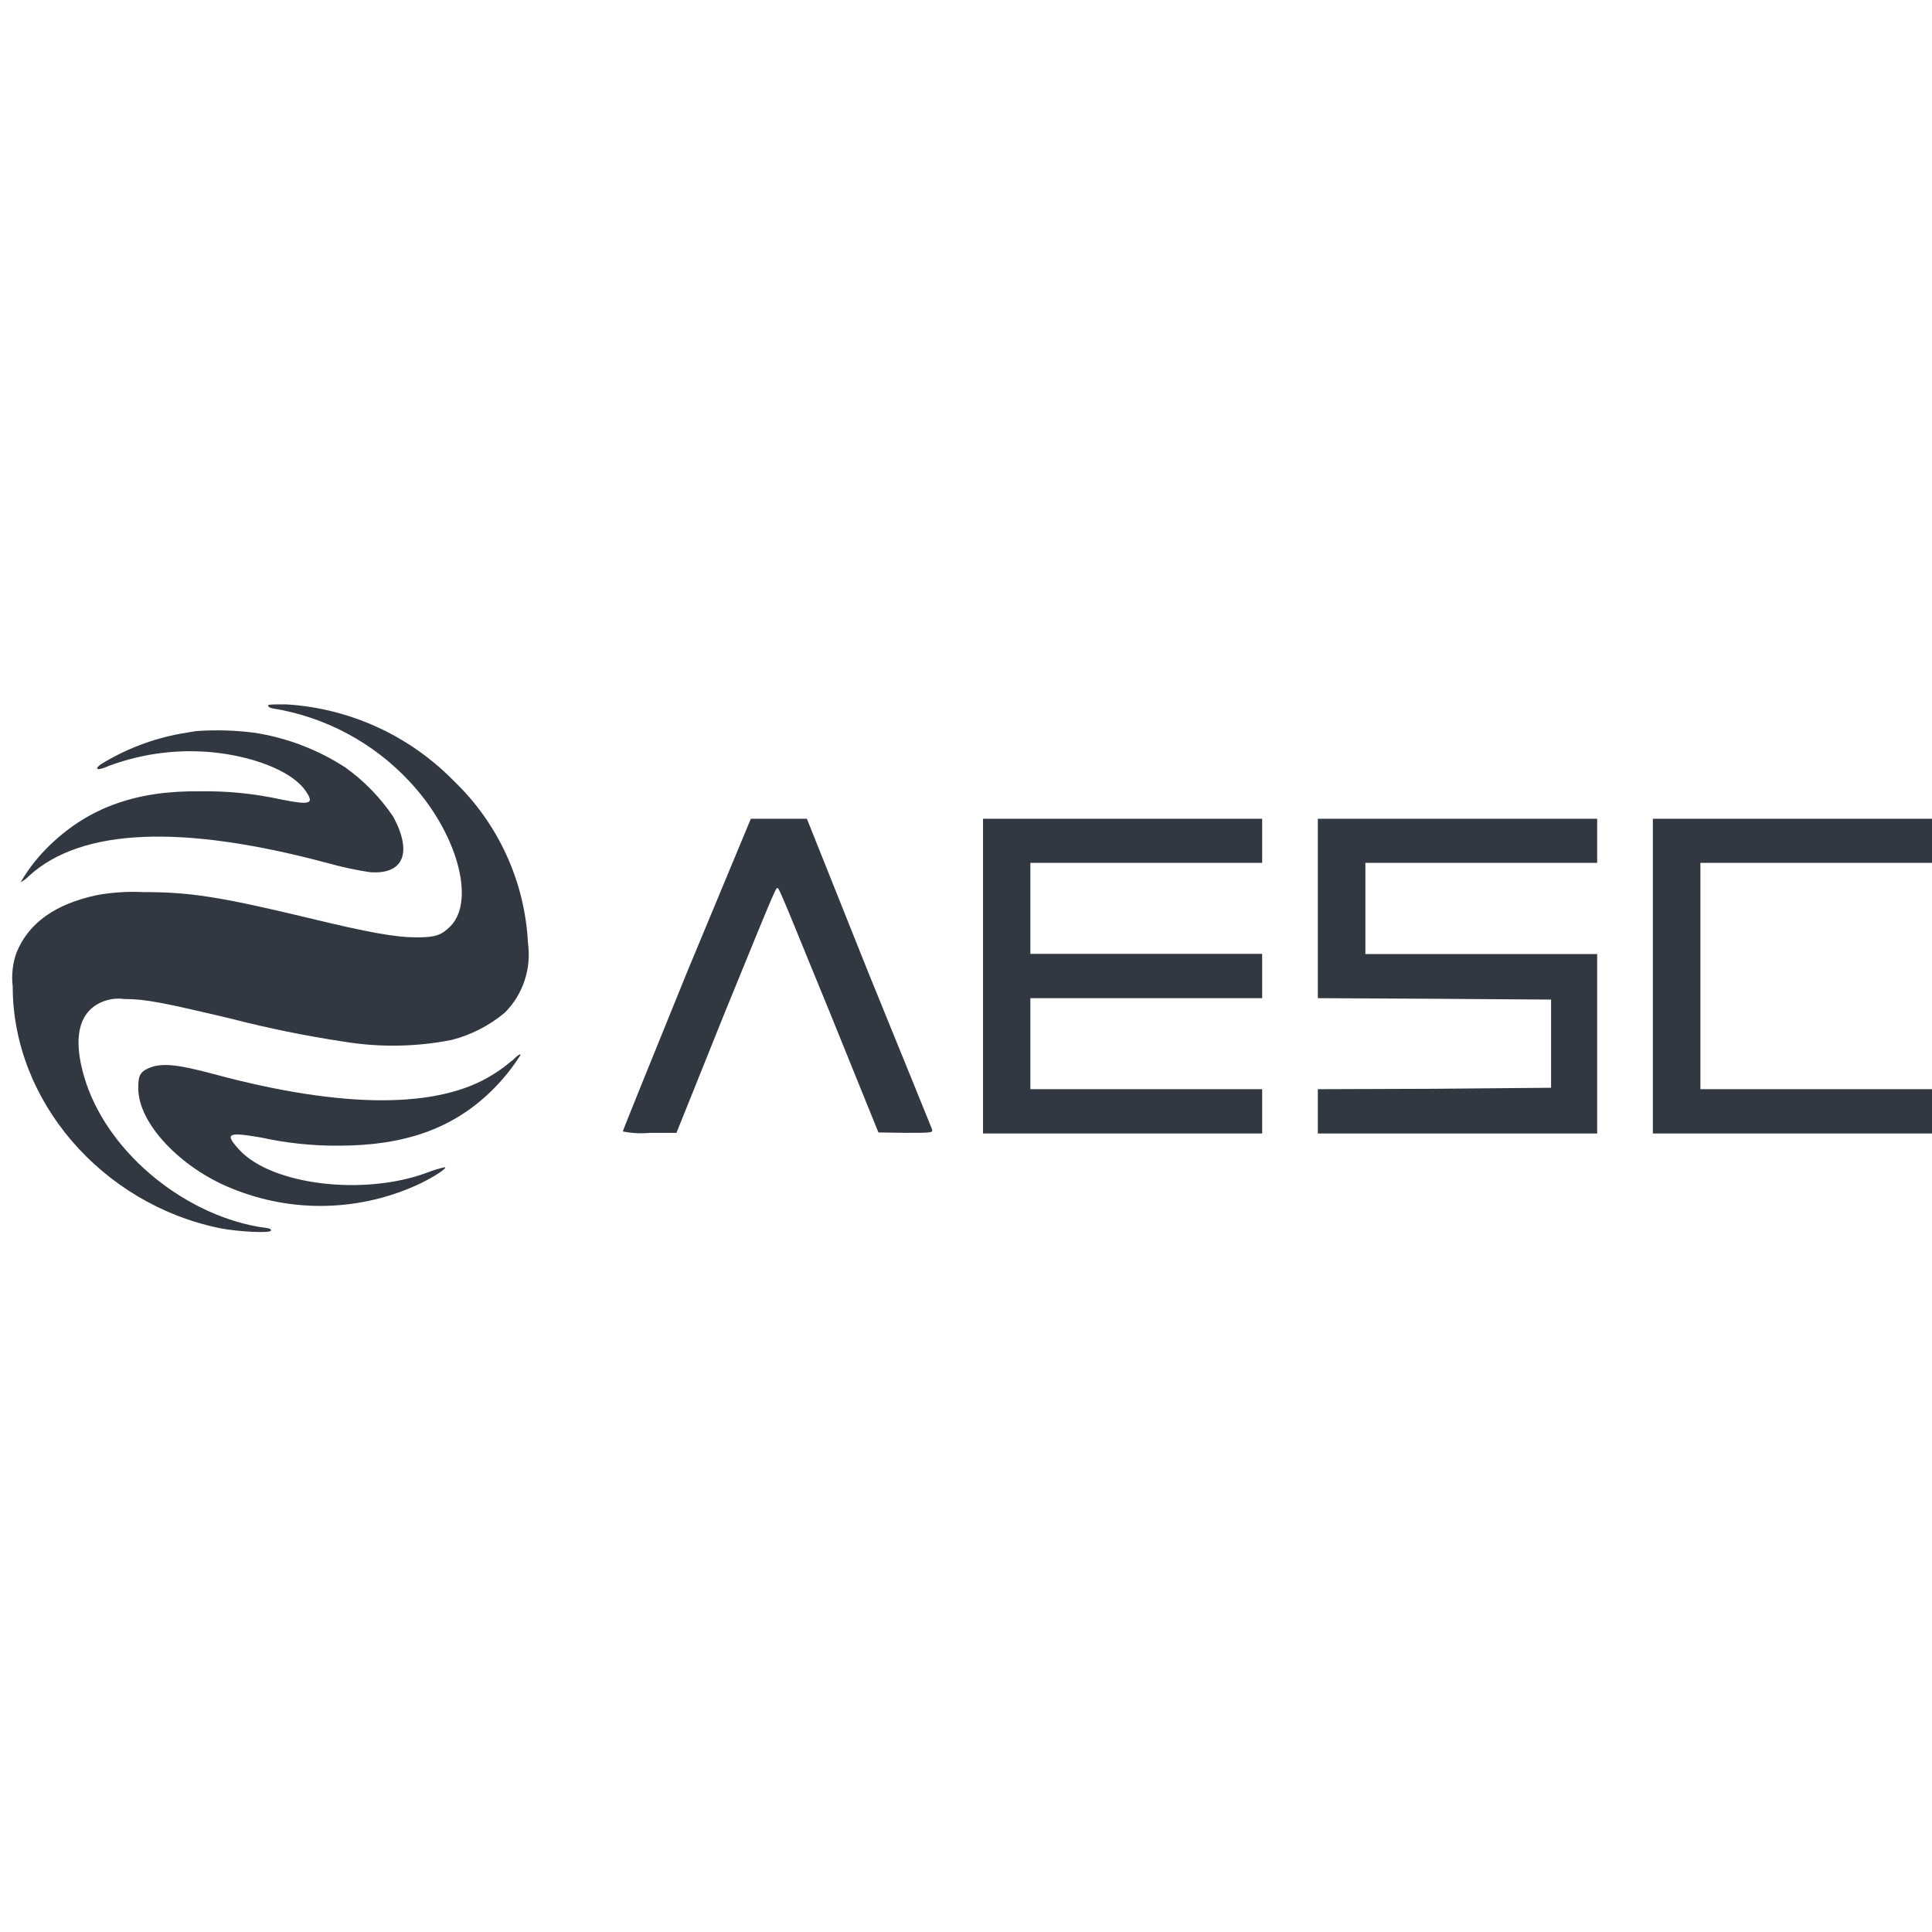 <svg width="96" height="96" viewBox="0 0 96 96" fill="none" xmlns="http://www.w3.org/2000/svg">
<g clip-path="url(#clip0_317_677)">
<path d="M13.327 35.063C13.327 35.12 13.415 35.183 13.529 35.196C16.148 35.614 18.551 36.897 20.356 38.84C22.693 41.328 23.647 44.726 22.39 46.015C21.935 46.476 21.626 46.577 20.71 46.577C19.662 46.577 18.36 46.349 15.241 45.592C10.864 44.543 9.405 44.328 7.125 44.328C6.357 44.291 5.588 44.339 4.832 44.474C2.741 44.916 1.415 45.863 0.815 47.347C0.627 47.884 0.564 48.456 0.632 49.021C0.632 54.705 5.053 59.808 10.889 61.021C11.83 61.211 13.453 61.286 13.466 61.147C13.478 61.008 13.2 61.021 12.834 60.958C8.95 60.263 5.23 57.105 4.181 53.499C3.626 51.604 3.897 50.341 4.984 49.823C5.353 49.649 5.766 49.585 6.171 49.64C7.238 49.64 8.123 49.823 11.464 50.613C13.322 51.093 15.205 51.477 17.104 51.762C18.874 52.051 20.681 52.021 22.441 51.674C23.41 51.425 24.312 50.963 25.081 50.322C25.526 49.877 25.862 49.334 26.062 48.737C26.263 48.139 26.322 47.504 26.236 46.88C26.085 43.809 24.76 40.913 22.535 38.789C20.329 36.541 17.368 35.191 14.224 35C13.592 35 13.327 35 13.327 35.044" fill="#323842"/>
<path d="M9.771 36.326C9.701 36.326 9.348 36.402 8.988 36.453C7.573 36.71 6.219 37.23 4.996 37.987C4.642 38.265 4.876 38.297 5.426 38.05C7.173 37.403 9.052 37.186 10.901 37.419C12.897 37.678 14.596 38.417 15.196 39.314C15.626 39.945 15.43 40.015 13.964 39.724C12.656 39.436 11.319 39.3 9.979 39.32C6.796 39.276 4.459 40.109 2.527 41.947C1.937 42.503 1.431 43.142 1.023 43.842C1.177 43.758 1.317 43.651 1.44 43.526C4.036 41.152 9.019 40.937 16.314 42.895C16.991 43.084 17.678 43.232 18.373 43.337C20.047 43.469 20.508 42.383 19.541 40.583C18.897 39.627 18.086 38.795 17.148 38.126C15.781 37.241 14.242 36.656 12.632 36.408C11.683 36.287 10.725 36.26 9.771 36.326Z" fill="#323842"/>
<path d="M25.39 52.741C25.119 52.974 24.829 53.185 24.525 53.373C21.815 55.109 17.059 55.103 10.63 53.373C8.874 52.899 8.104 52.817 7.504 53.032C6.904 53.246 6.872 53.499 6.872 54.093C6.872 55.804 8.95 58.021 11.508 59.05C13.01 59.667 14.624 59.963 16.248 59.917C17.871 59.871 19.466 59.486 20.931 58.785C21.607 58.45 22.194 58.065 22.118 57.996C21.825 58.056 21.537 58.142 21.259 58.255C18.102 59.442 13.535 58.886 11.912 57.156C11.142 56.316 11.28 56.234 12.979 56.524C14.245 56.802 15.537 56.938 16.832 56.928C20.078 56.928 22.459 56.088 24.348 54.276C24.91 53.739 25.406 53.136 25.826 52.482C25.939 52.293 25.756 52.4 25.441 52.709" fill="#323842"/>
<path d="M34.098 48.407C32.372 52.657 30.948 56.17 30.948 56.221C31.387 56.31 31.836 56.334 32.281 56.291H33.613L35.945 50.486C38.711 43.713 38.56 44.056 38.671 44.157C38.782 44.258 39.842 46.933 41.195 50.214L43.648 56.271L45.031 56.291C46.293 56.291 46.384 56.291 46.303 56.089C46.222 55.887 44.819 52.425 43.123 48.266L40.094 40.684H37.308L34.098 48.407Z" fill="#323842"/>
<path d="M48.846 48.498V56.322H55.781H62.716V55.221V54.121H56.962H51.198V51.859V49.598H56.962H62.716V48.498V47.397H56.962H51.198V45.136V42.875H56.962H62.716V41.785V40.684H55.781H48.846V48.498Z" fill="#323842"/>
<path d="M65.482 45.136V49.598L71.287 49.629L77.072 49.669V51.859V54.05L71.287 54.101L65.482 54.121V55.221V56.322H72.428H79.363V51.859V47.407H73.599H67.845V45.136V42.875H73.599H79.363V41.775V40.684H72.428H65.482V45.136Z" fill="#323842"/>
<path d="M82.13 48.498V56.322H89.065H96.001V55.221V54.121H90.246H84.492V48.498V42.875H90.246H96.001V41.785V40.684H89.065H82.13V48.498Z" fill="#323842"/>
</g>
<defs>
<clipPath id="clip0_317_677">
<rect width="96" height="26.526" fill="white" transform="translate(0 35)"/>
</clipPath>
</defs>
</svg>
